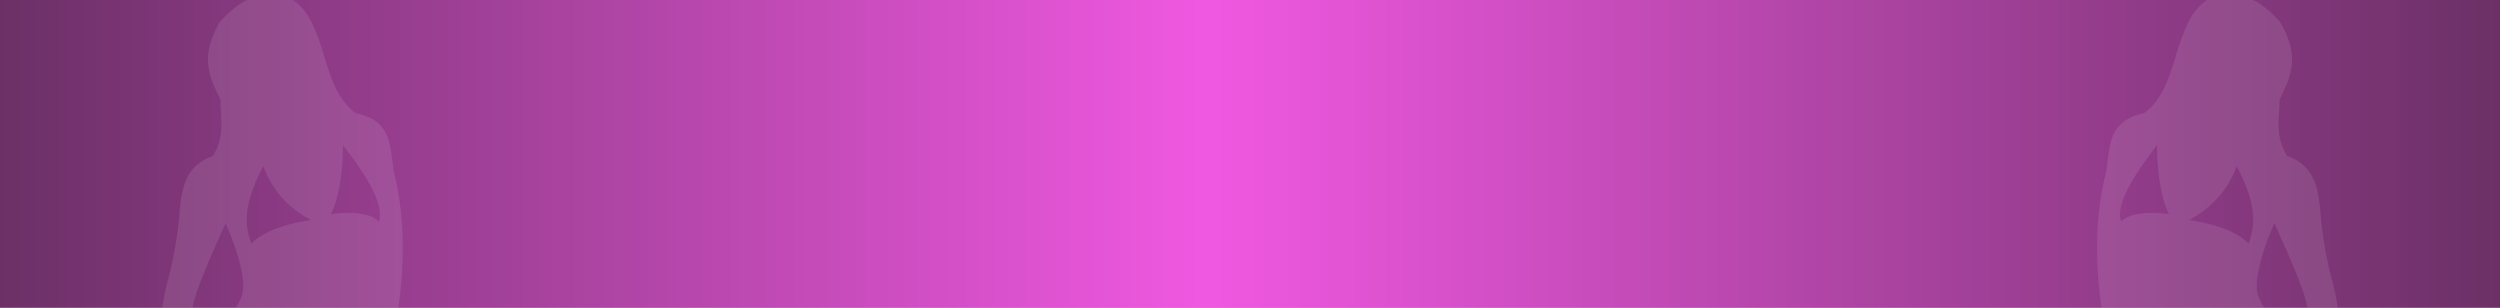 <svg xmlns="http://www.w3.org/2000/svg" xmlns:xlink="http://www.w3.org/1999/xlink" width="390" height="48" viewBox="0 0 390 48">
  <rect x="0" y="0" width="390" height="48" fill="#808080" stroke="none"/>
  <defs>
    <linearGradient id="linear-gradient" y1="0.5" x2="1" y2="0.5" gradientUnits="objectBoundingBox">
      <stop offset="0" stop-color="#6a3065"/>
      <stop offset="0.483" stop-color="#f058e1"/>
      <stop offset="1" stop-color="#6a3065"/>
    </linearGradient>
    <clipPath id="clip-path">
      <rect id="Rectángulo_10911" data-name="Rectángulo 10911" width="47" height="48" transform="translate(1853 7983)" fill="#fff"/>
    </clipPath>
    <clipPath id="clip-path-2">
      <rect id="Rectángulo_10912" data-name="Rectángulo 10912" width="47" height="48" fill="#fff"/>
    </clipPath>
  </defs>
  <g id="Fondo-Banner-Fakings" transform="translate(3510 653)">
    <rect id="Rectángulo_10893" data-name="Rectángulo 10893" width="390" height="48" transform="translate(-3510 -653)" fill="url(#linear-gradient)"/>
    <g id="Enmascarar_grupo_178" data-name="Enmascarar grupo 178" transform="translate(-5343 -8636)" opacity="0.1" clip-path="url(#clip-path)">
      <path id="Sustracción_4" data-name="Sustracción 4" d="M10.034,89v0c-.393-1.091-.776-2.194-1.146-3.26a101.687,101.687,0,0,0-4.46-11.3c-2.352-4.862-1.844-10.9,1.468-17.457-.239-.137-.482-.272-.725-.408C2.507,55.08-.241,53.543.016,50.152a35.013,35.013,0,0,1,1.05-5.558,61.815,61.815,0,0,0,1.623-8.747c.04-.386.074-.776.11-1.19.316-3.64.674-7.765,5.231-9.306,1.534-2.449,1.4-4.661,1.274-6.8-.039-.651-.079-1.324-.072-1.993q-.122-.256-.246-.512C7.515,13,5.993,9.843,9.1,4.483,11.609,1.592,14.449,0,17.09,0l.179,0c2.633.072,4.851,1.71,6.246,4.613a37.947,37.947,0,0,1,1.958,5.363c1.033,3.356,2.009,6.526,4.851,8.677,4.9,1.009,5.291,4.09,5.706,7.352a23.271,23.271,0,0,0,.436,2.626c2.014,8.449,1.137,17.349.046,23.327-1.3,7.131-3.427,12.976-4.852,15.388-2.431,4.112-2.982,8.764-3.566,13.689a67.625,67.625,0,0,1-1.242,7.833L10.036,89ZM13.914,60.4c-.185,5.065,1.942,7.962,4.136,10.5a21.075,21.075,0,0,1,8.3-5.337c.733-.3,1.491-.605,2.249-.961l-.684-.072C23.106,64.019,18.137,63.5,13.914,60.4ZM10.031,35.847h0c0,.009-.071.162-.229.508C6.953,42.59,5.321,46.7,4.957,48.58c-.393,2.015,3.17,4.568,3.206,4.593C8.2,53.137,12.27,49.1,12.7,46.61c.626-3.6-2.637-10.692-2.67-10.763Zm5.887-8.921C12.624,33.063,13.073,36.357,14.048,39c1.788-1.783,4.935-3.019,9.348-3.677A15.133,15.133,0,0,1,15.917,26.926Zm13.226,7.282h0c1.618,0,3.764.239,4.8,1.379.924-2.932-2.317-7.685-5.61-11.947,0,2.117-.2,7.406-1.869,10.763a.183.183,0,0,1,.056-.011A19.733,19.733,0,0,1,29.144,34.208Z" transform="translate(1858.163 7982)" fill="#fff"/>
    </g>
    <g id="Enmascarar_grupo_179" data-name="Enmascarar grupo 179" transform="translate(-3187 -653)" opacity="0.1" clip-path="url(#clip-path-2)">
      <path id="Sustracción_5" data-name="Sustracción 5" d="M10.034,0V0C9.641,1.093,9.258,2.2,8.887,3.262a101.687,101.687,0,0,1-4.46,11.3C2.075,19.428,2.583,25.464,5.9,32.022c-.239.137-.482.272-.725.408C2.508,33.92-.241,35.458.017,38.848a35.013,35.013,0,0,0,1.05,5.558A61.815,61.815,0,0,1,2.69,53.154c.04.386.074.776.11,1.19.316,3.64.674,7.765,5.231,9.306,1.534,2.449,1.4,4.661,1.274,6.8-.039.651-.079,1.324-.072,1.993q-.122.256-.246.512C7.515,76,5.994,79.158,9.1,84.518c2.514,2.891,5.353,4.483,8,4.483l.179,0c2.633-.072,4.851-1.71,6.246-4.613a37.947,37.947,0,0,0,1.958-5.363c1.033-3.356,2.009-6.526,4.851-8.677,4.9-1.009,5.291-4.09,5.706-7.352a23.271,23.271,0,0,1,.436-2.626c2.014-8.449,1.137-17.349.046-23.327-1.3-7.131-3.427-12.976-4.852-15.388-2.431-4.112-2.982-8.764-3.566-13.689A67.625,67.625,0,0,0,26.853.13L10.036,0Zm3.88,28.606c-.185-5.065,1.942-7.962,4.136-10.5a21.075,21.075,0,0,0,8.3,5.337c.733.3,1.491.605,2.249.961l-.684.072C23.106,24.982,18.138,25.5,13.914,28.606ZM10.031,53.154h0c0-.009-.071-.162-.229-.508C6.953,46.41,5.322,42.3,4.957,40.42c-.393-2.015,3.17-4.568,3.206-4.593.037.037,4.108,4.073,4.542,6.563.626,3.6-2.637,10.692-2.67,10.763Zm5.887,8.921C12.624,55.938,13.073,52.643,14.049,50c1.788,1.783,4.935,3.019,9.348,3.677A15.133,15.133,0,0,0,15.918,62.075Zm13.226-7.282h0c1.618,0,3.764-.239,4.8-1.379.924,2.932-2.317,7.685-5.61,11.947,0-2.117-.2-7.406-1.869-10.763a.183.183,0,0,0,.056.011A19.733,19.733,0,0,0,29.144,54.792Z" transform="translate(41.837 88) rotate(180)" fill="#fff"/>
    </g>
  </g>
</svg>
